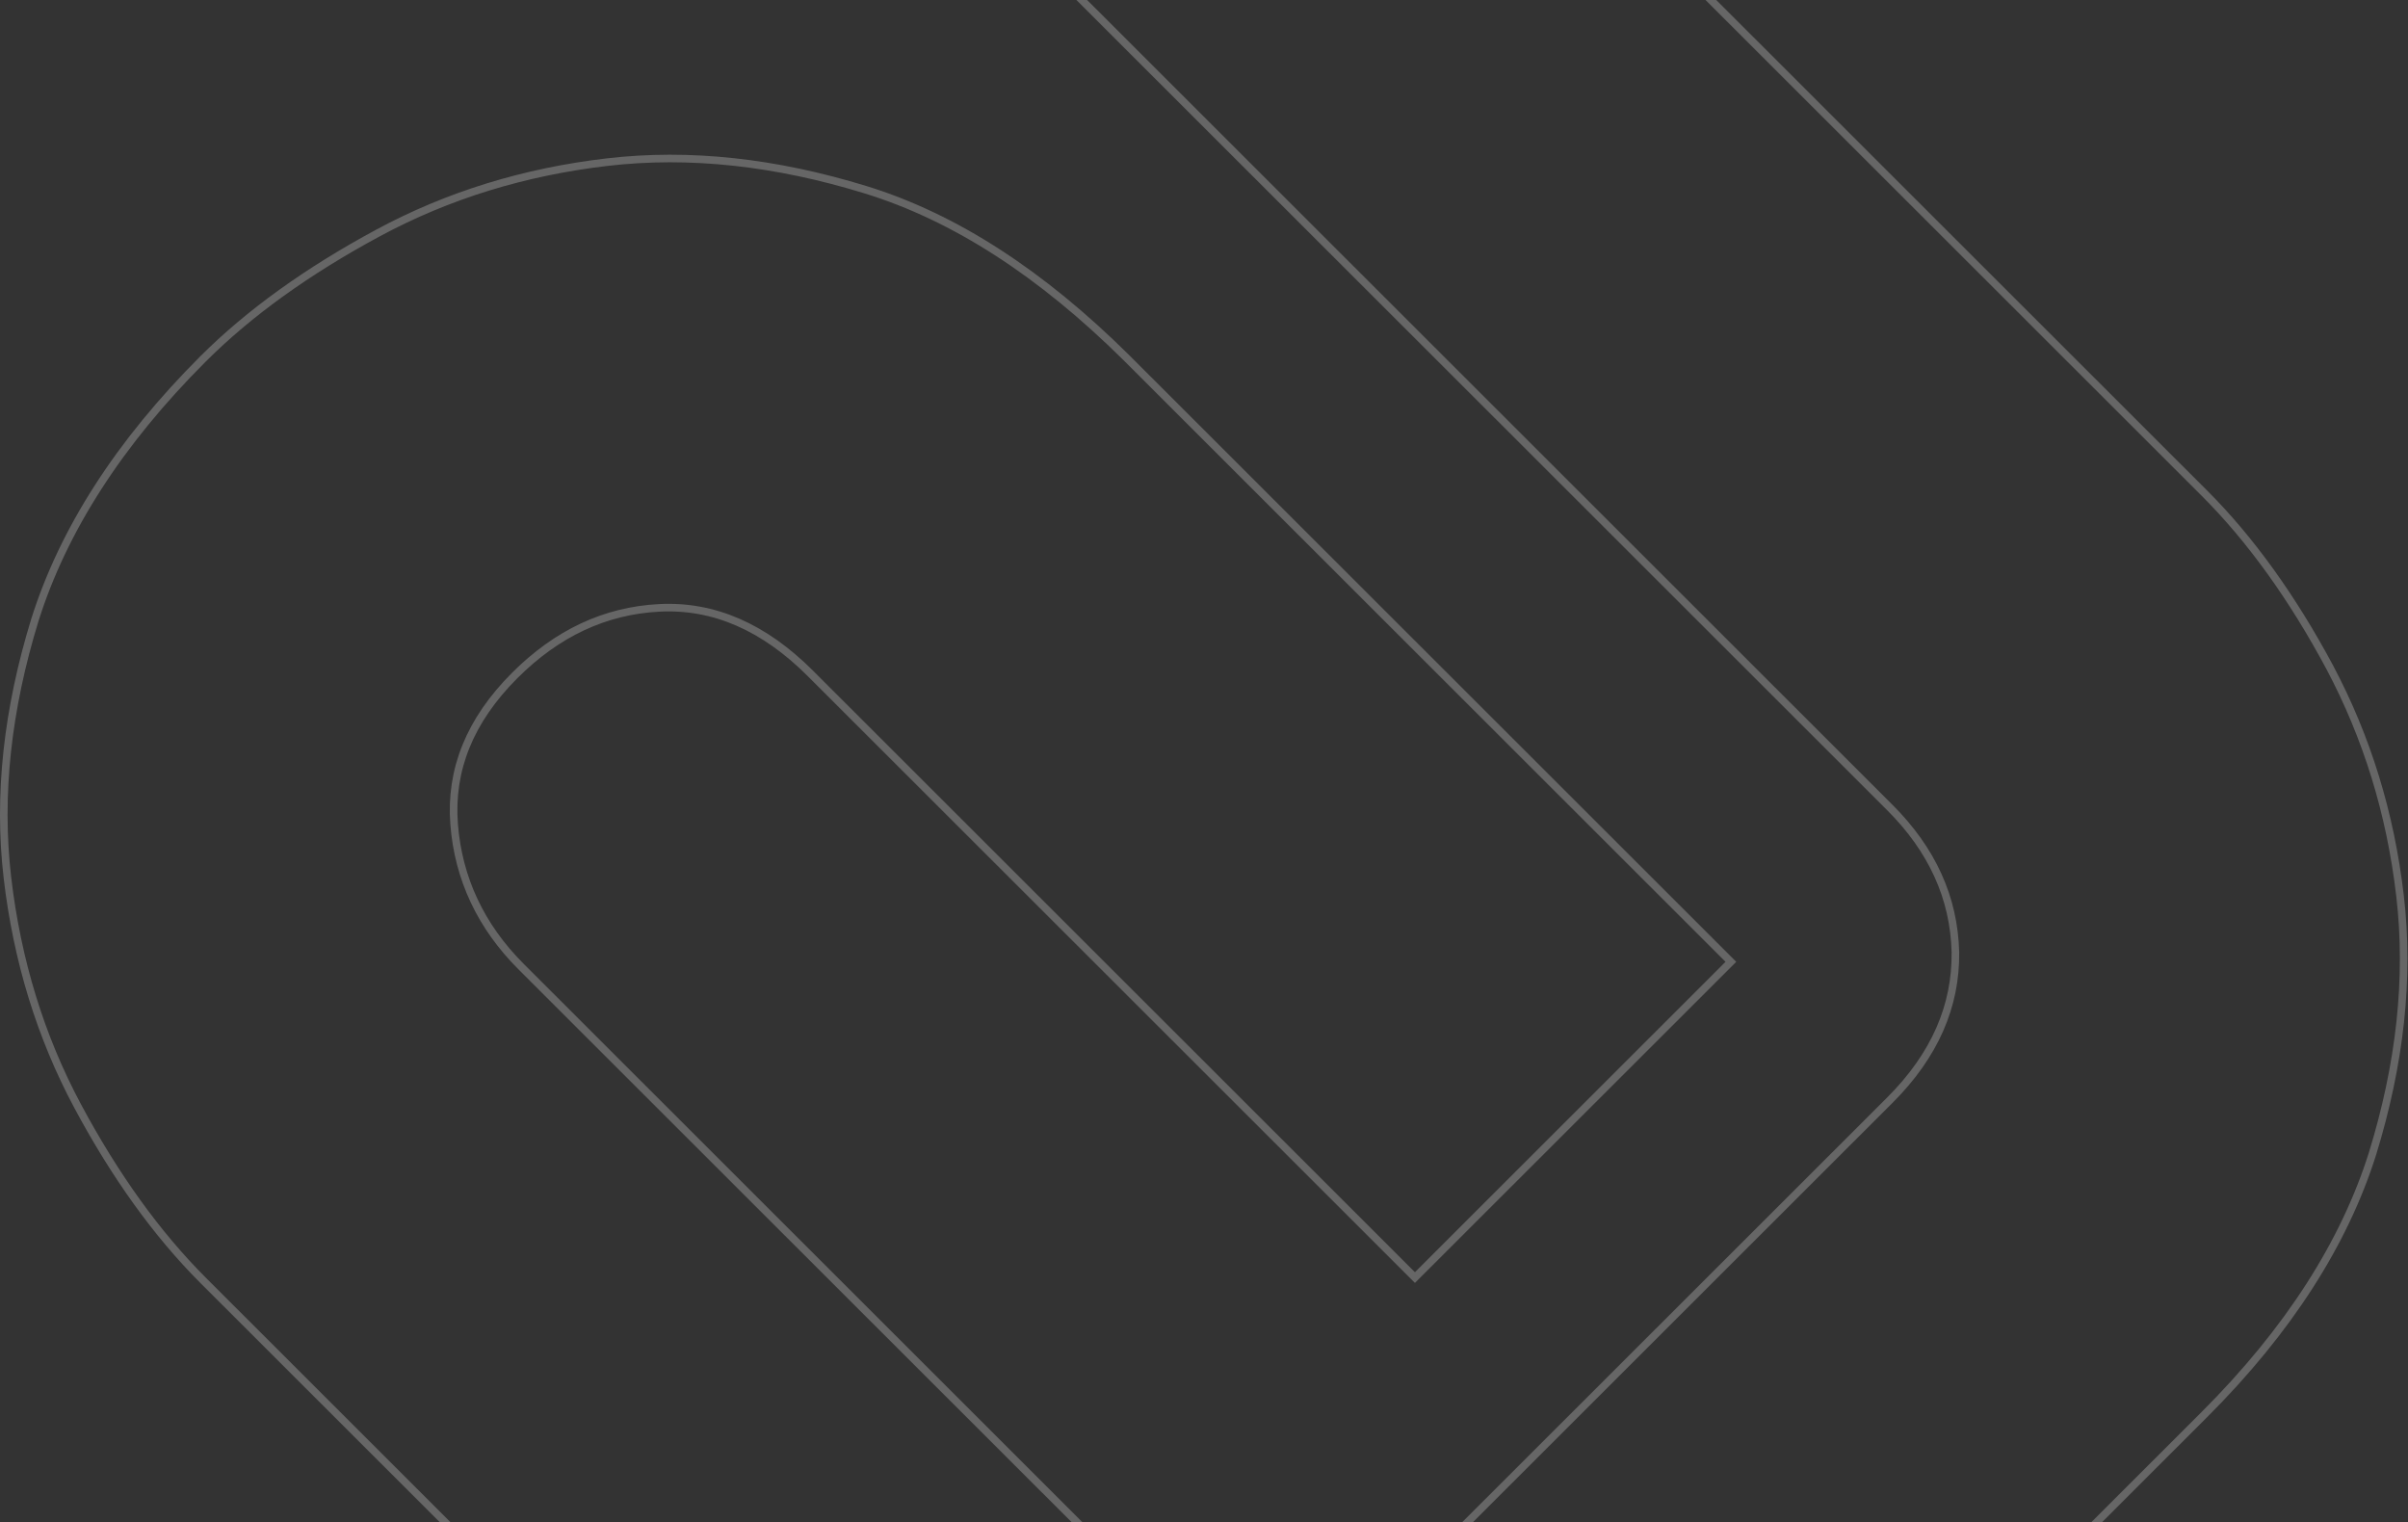 <svg width="318" height="201" viewBox="0 0 318 201" fill="none" xmlns="http://www.w3.org/2000/svg">
<rect x="0" y="0" width="318" height="201" fill="#333333" stroke="none"/>
<path d="M227.806 250.045H227.883C221.937 255.792 214.504 261.049 205.735 265.734C196.464 270.639 186.464 273.728 175.55 275C164.655 276.27 153.295 275.002 141.461 271.364C129.667 267.646 118.121 260.295 107.009 249.191L26.808 169.051C20.722 162.97 15.172 155.245 10.252 146.05C5.345 136.879 2.253 126.797 0.98 115.89C-0.291 105.004 0.978 93.653 4.618 81.829C8.339 70.043 15.695 58.505 26.808 47.401C32.893 41.32 40.625 35.773 49.92 30.765C59.188 25.771 69.278 22.682 80.193 21.409C91.087 20.139 102.448 21.407 114.281 25.046C126.072 28.671 137.527 36.111 148.736 47.219L228.581 127.005L186.856 168.698L107.009 88.911C100.896 82.803 94.272 79.893 87.059 80.267C79.881 80.64 73.549 83.625 67.985 89.185C62.046 95.12 59.413 101.654 59.975 108.859C60.533 116.02 63.515 122.344 68.808 127.632L148.643 207.407C154.755 213.514 161.376 216.423 168.494 216.143L168.501 216.142C175.588 215.77 181.918 212.784 187.481 207.319L187.484 207.316L249.578 145.269C255.511 139.34 258.322 132.818 258.229 125.719L258.229 125.712C258.042 118.533 255.144 112.201 249.578 106.639L108.46 -34.372L150.002 -75.883L291.12 65.129C297.206 71.21 302.756 78.935 307.676 88.13C312.584 97.394 315.675 107.385 316.948 118.29C318.219 129.175 316.95 140.526 313.31 152.349C309.59 164.136 302.233 175.674 291.12 186.779L228.66 249.191L227.806 250.045Z" stroke="white" stroke-opacity="0.25"/>
</svg>

